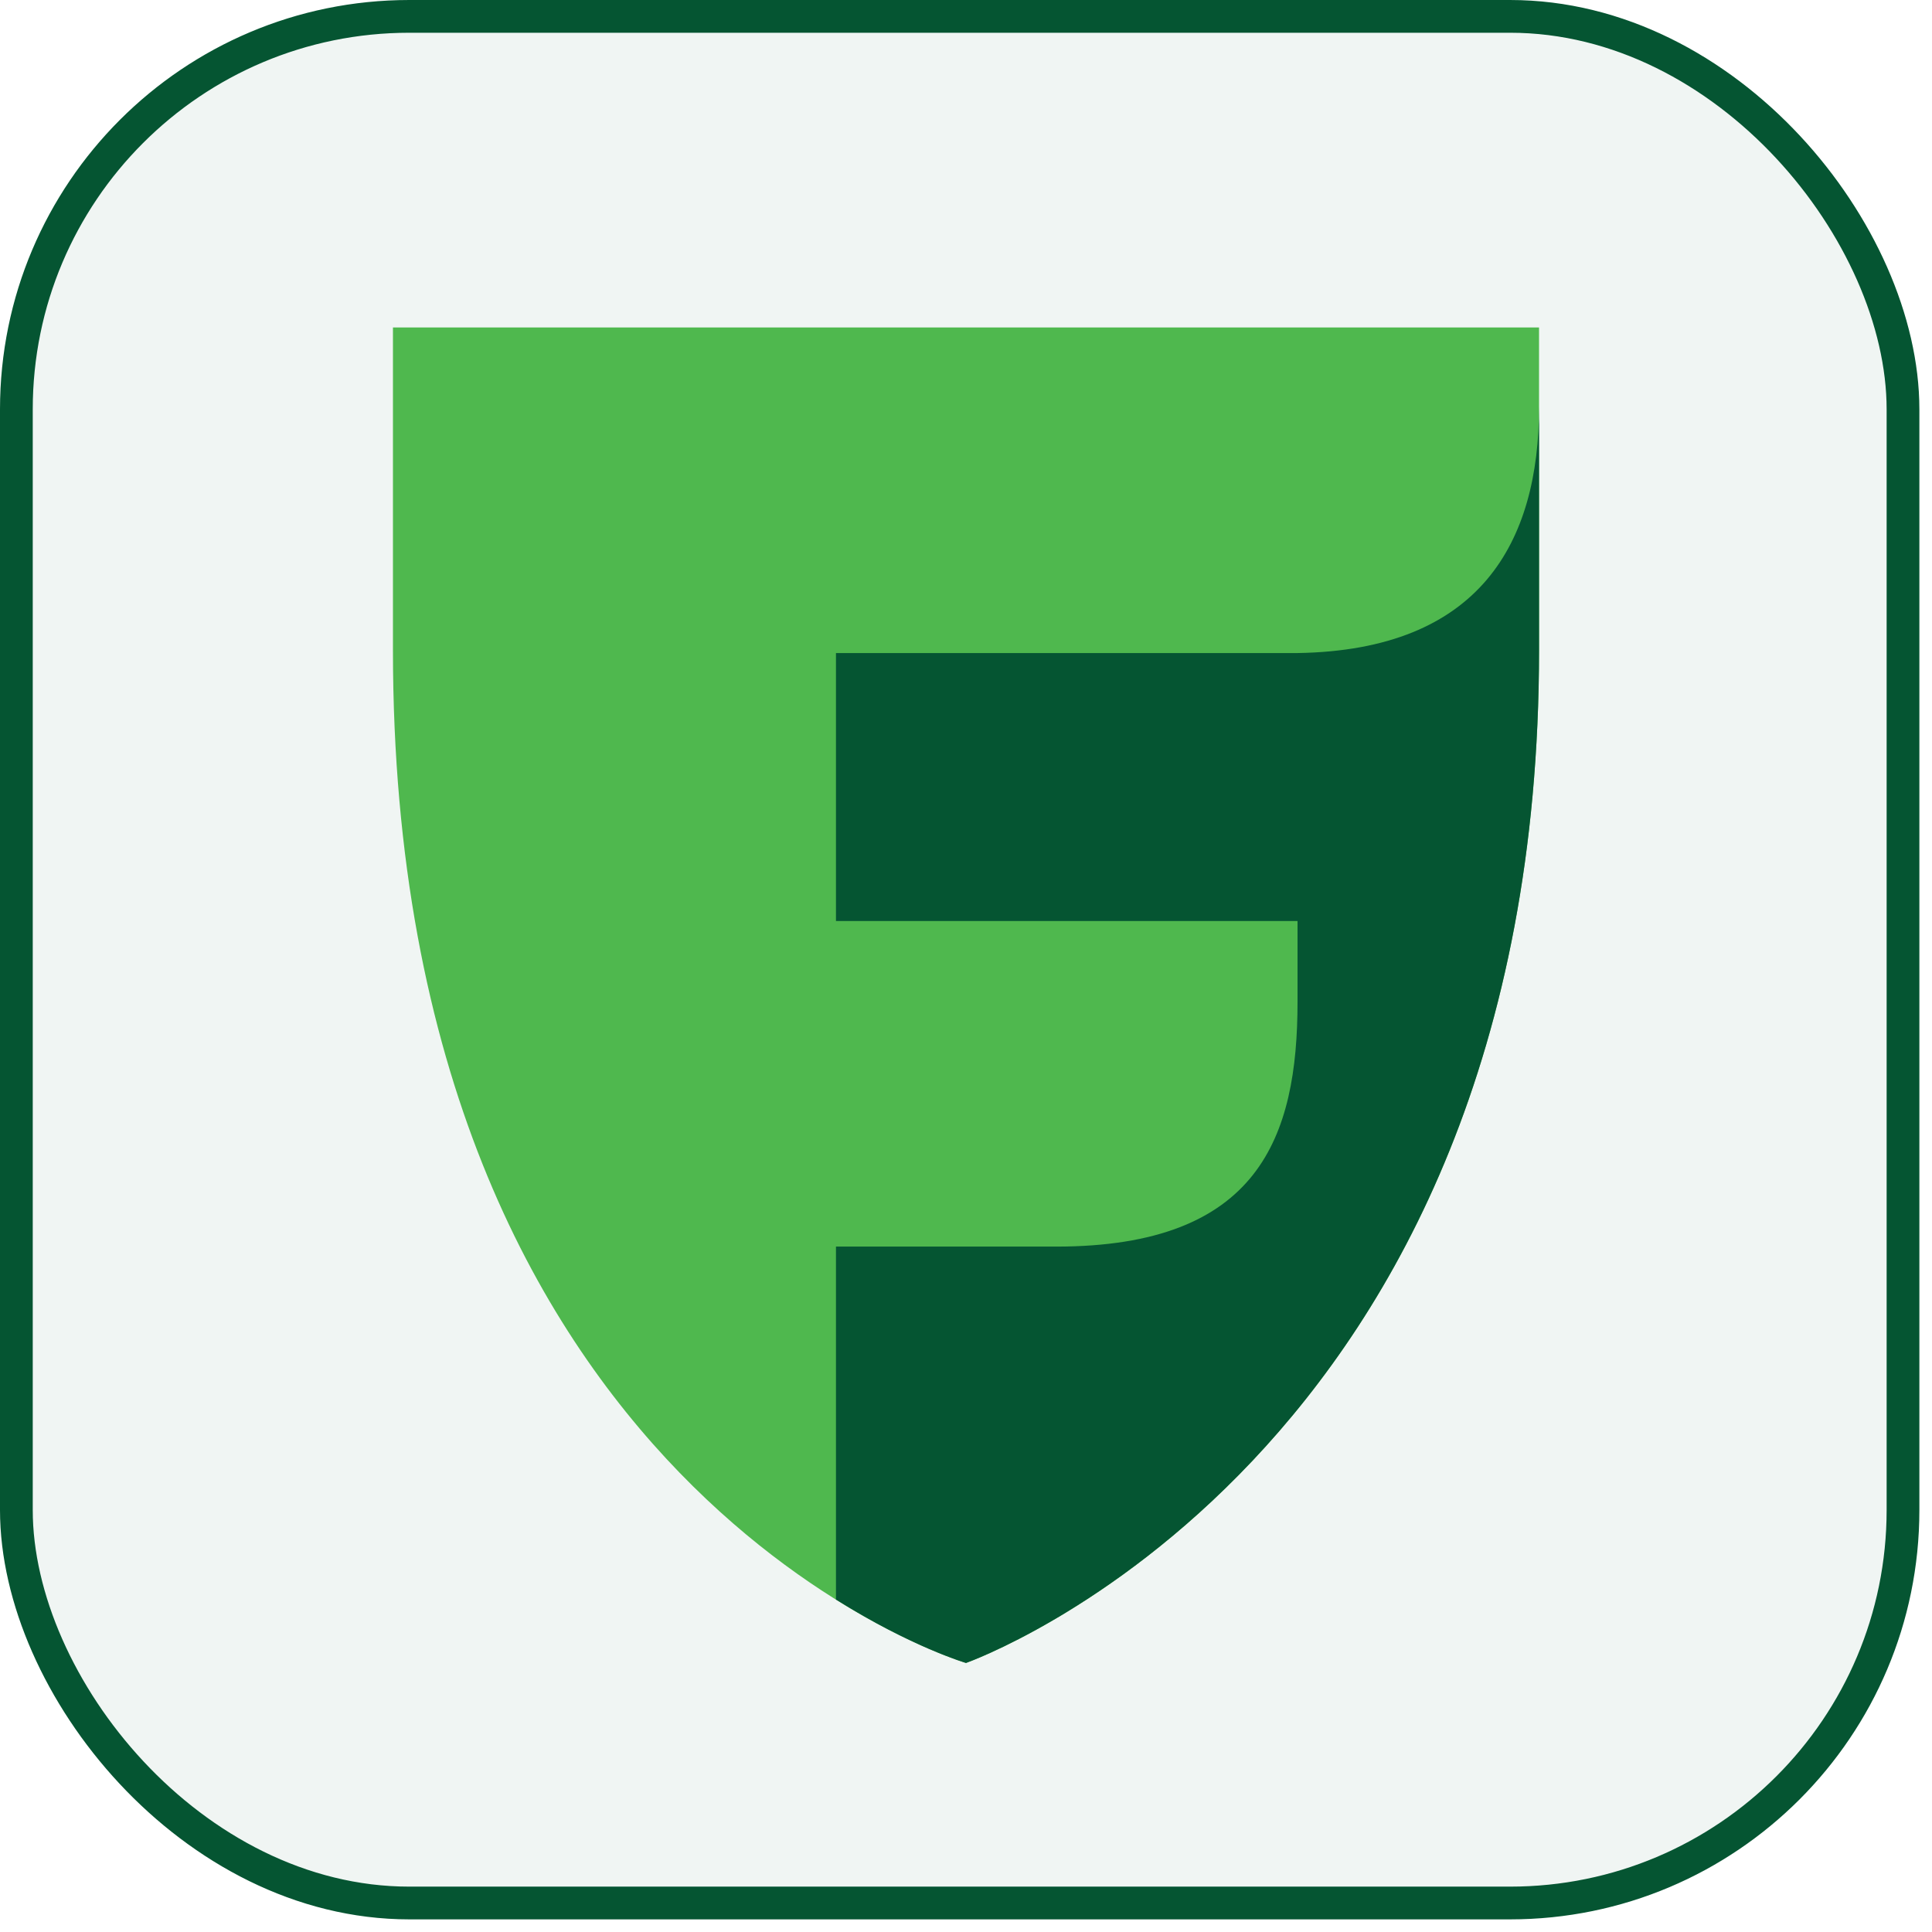 <?xml version="1.0" encoding="UTF-8"?> <svg xmlns="http://www.w3.org/2000/svg" width="118" height="118" viewBox="0 0 118 118" fill="none"> <rect x="1" y="1" width="115.229" height="115.229" rx="24" fill="#055532" fill-opacity="0.06" stroke="#055532" stroke-width="2"></rect> <path d="M59 101.568C59 101.568 24 91.185 24 39.71V20H93.999V39.71C93.999 89.249 59 101.568 59 101.568Z" fill="#4FB84E"></path> <path d="M79.249 39.886H51.058V56.252H79.249V61.18C79.249 69.451 76.893 76.138 64.499 76.138H51.058V97.696C55.684 100.6 59 101.568 59 101.568C59 101.568 94 89.249 94 39.71V24.84C94 33.111 90.421 39.71 79.249 39.886Z" fill="#055532"></path> </svg> 